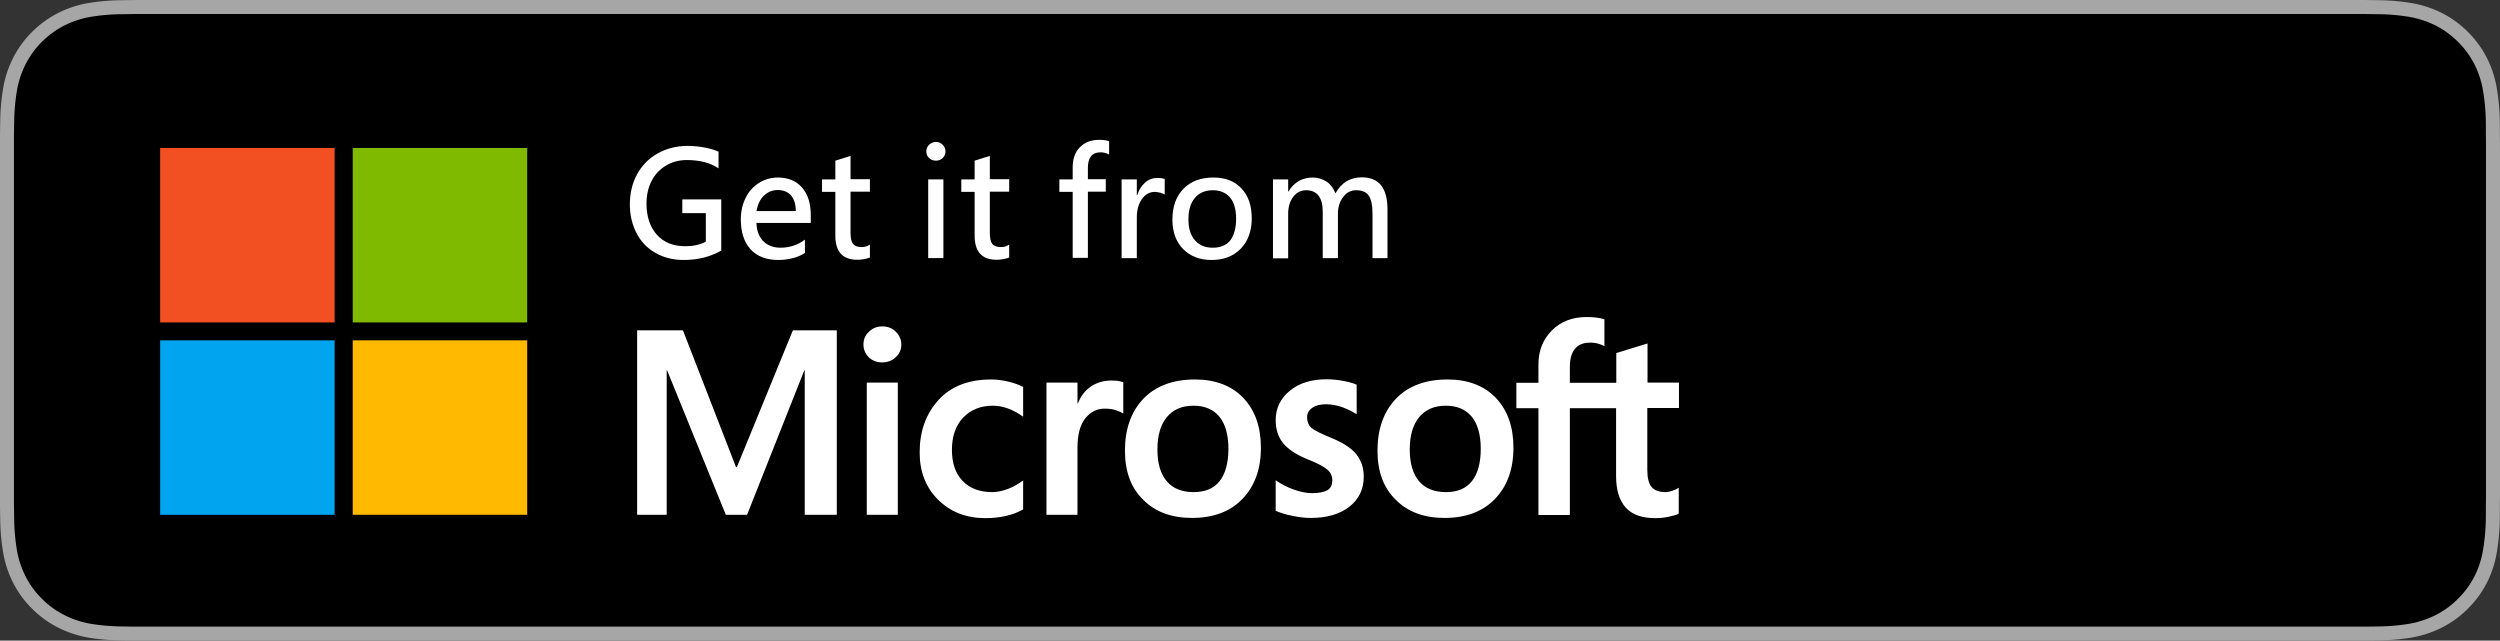 <?xml version="1.0" encoding="UTF-8" standalone="no"?>
<svg
   xmlns:dc="http://purl.org/dc/elements/1.1/"
   xmlns:cc="http://creativecommons.org/ns#"
   xmlns:rdf="http://www.w3.org/1999/02/22-rdf-syntax-ns#"
   xmlns:svg="http://www.w3.org/2000/svg"
   xmlns="http://www.w3.org/2000/svg"
   xmlns:sodipodi="http://sodipodi.sourceforge.net/DTD/sodipodi-0.dtd"
   xmlns:inkscape="http://www.inkscape.org/namespaces/inkscape"
   id="livetype"
   width="156.101"
   height="40"
   viewBox="0 0 156.101 40"
   version="1.1"
   sodipodi:docname="windowsbadge2.svg"
   inkscape:version="1.0.2 (e86c870879, 2021-01-15)">
  <rect x="0" y="0" width="156.101" height="40" fill="#333333" stroke="none"/>
  <defs
     id="defs76" />
  <sodipodi:namedview
     pagecolor="#ffffff"
     bordercolor="#666666"
     borderopacity="1"
     objecttolerance="10"
     gridtolerance="10"
     guidetolerance="10"
     inkscape:pageopacity="0"
     inkscape:pageshadow="2"
     inkscape:window-width="1920"
     inkscape:window-height="1039"
     id="namedview74"
     showgrid="false"
     inkscape:zoom="7.2559063"
     inkscape:cx="78.05027"
     inkscape:cy="24.796913"
     inkscape:window-x="0"
     inkscape:window-y="15"
     inkscape:window-maximized="1"
     inkscape:current-layer="g71" />
  <title
     id="title2">Download_on_the_Mac_App_Store_Badge_US-UK_RGB_blk_092917</title>
  <g
     id="g71">
    <g
       id="g40">
      <g
         id="g8">
        <path
           d="M146.571,0H9.535c-.367,0-.729,0-1.095.002-.306.002-.61.008-.919.013A13.215,13.215,0,0,0,5.517.191a6.665,6.665,0,0,0-1.901.627A6.438,6.438,0,0,0,1.998,1.997,6.258,6.258,0,0,0,.819,3.618a6.601,6.601,0,0,0-.625,1.903,12.993,12.993,0,0,0-.179,2.002C.006,7.83.005,8.138,0,8.444V31.559c.005.31.006.611.015.922a12.992,12.992,0,0,0,.179,2.002,6.588,6.588,0,0,0,.625,1.904A6.208,6.208,0,0,0,1.998,38.001a6.274,6.274,0,0,0,1.619,1.179,6.701,6.701,0,0,0,1.901.631,13.455,13.455,0,0,0,2.004.177c.309.007.613.011.919.011C8.806,40,9.168,40,9.535,40H146.571c.359,0,.725,0,1.084-.002.305,0,.617-.004.922-.011a13.279,13.279,0,0,0,2-.177,6.804,6.804,0,0,0,1.908-.631,6.277,6.277,0,0,0,1.617-1.179,6.395,6.395,0,0,0,1.182-1.614,6.604,6.604,0,0,0,.619-1.904,13.506,13.506,0,0,0,.186-2.002c.004-.311.004-.611.004-.922.008-.363.008-.725.008-1.094V9.536c0-.366,0-.729-.008-1.092,0-.307,0-.614-.004-.921a13.507,13.507,0,0,0-.186-2.002,6.618,6.618,0,0,0-.619-1.903,6.466,6.466,0,0,0-2.799-2.8,6.768,6.768,0,0,0-1.908-.627,13.044,13.044,0,0,0-2-.177c-.305-.005-.617-.011-.922-.013-.359-.002-.725-.002-1.084-.002Z"
           style="fill: #a6a6a6"
           id="path4" />
        <path
           d="M8.445,39.125c-.305,0-.602-.004-.904-.011a12.687,12.687,0,0,1-1.869-.163,5.884,5.884,0,0,1-1.657-.548,5.406,5.406,0,0,1-1.397-1.017,5.321,5.321,0,0,1-1.021-1.397,5.722,5.722,0,0,1-.543-1.657,12.413,12.413,0,0,1-.167-1.875c-.006-.211-.015-.913-.015-.913V8.444S.882,7.753.888,7.55a12.37,12.37,0,0,1,.166-1.872,5.756,5.756,0,0,1,.543-1.662A5.373,5.373,0,0,1,2.612,2.618,5.565,5.565,0,0,1,4.014,1.595a5.823,5.823,0,0,1,1.653-.544A12.586,12.586,0,0,1,7.543.887L8.445.875h139.205l.913.013a12.385,12.385,0,0,1,1.858.163,5.938,5.938,0,0,1,1.671.548,5.594,5.594,0,0,1,2.415,2.42,5.763,5.763,0,0,1,.535,1.649,12.995,12.995,0,0,1,.174,1.887c.003.283.003.587.003.89.008.375.008.732.008,1.092V30.465c0,.363,0,.718-.008,1.075,0,.325,0,.623-.004.93a12.731,12.731,0,0,1-.171,1.853,5.739,5.739,0,0,1-.54,1.67,5.48,5.48,0,0,1-1.016,1.386,5.413,5.413,0,0,1-1.399,1.022,5.862,5.862,0,0,1-1.668.55,12.542,12.542,0,0,1-1.869.163c-.293.007-.6.011-.897.011l-1.084.002Z"
           id="path6" />
      </g>
    </g>
  </g>
  <g
     id="Layer_1"
     transform="matrix(0.13,0,0,0.13,0.835,0.321)">
    <rect
       x="70.5"
       y="68.6"
       fill="#f25022"
       width="83.8"
       height="83.8"
       id="rect15" />
    <rect
       x="163"
       y="68.6"
       fill="#7fba00"
       width="83.8"
       height="83.8"
       id="rect17" />
    <rect
       x="70.5"
       y="161"
       fill="#00a4ef"
       width="83.8"
       height="83.8"
       id="rect19" />
    <rect
       x="163"
       y="161"
       fill="#ffb900"
       width="83.8"
       height="83.8"
       id="rect21" />
    <path
       fill="#ffffff"
       d="m 408.3,163 c 0,-2.5 0.9,-4.5 2.7,-6.2 1.8,-1.7 3.9,-2.5 6.4,-2.5 2.6,0 4.8,0.9 6.5,2.6 1.7,1.7 2.6,3.8 2.6,6.1 0,2.4 -0.9,4.5 -2.7,6.1 -1.8,1.7 -3.9,2.5 -6.5,2.5 -2.6,0 -4.7,-0.8 -6.5,-2.5 -1.6,-1.7 -2.5,-3.7 -2.5,-6.1 m 16.5,81.8 h -14.9 v -63.5 h 14.9 z"
       id="path23" />
    <path
       fill="#ffffff"
       d="m 470.2,233.9 c 2.2,0 4.7,-0.5 7.4,-1.5 2.7,-1 5.1,-2.4 7.4,-4.1 v 13.9 c -2.4,1.4 -5.1,2.4 -8.1,3.1 -3,0.7 -6.4,1.1 -10,1.1 -9.3,0 -16.9,-3 -22.8,-8.9 -5.9,-5.9 -8.8,-13.5 -8.8,-22.6 0,-10.2 3,-18.6 9,-25.2 6,-6.6 14.4,-9.9 25.4,-9.9 2.8,0 5.6,0.4 8.5,1.1 2.9,0.7 5.1,1.6 6.8,2.5 v 14.3 c -2.3,-1.7 -4.7,-3 -7.1,-3.9 -2.4,-0.9 -4.9,-1.4 -7.4,-1.4 -5.9,0 -10.6,1.9 -14.3,5.7 -3.6,3.8 -5.4,9 -5.4,15.5 0,6.4 1.7,11.4 5.2,15 3.5,3.6 8.2,5.3 14.2,5.3"
       id="path25" />
    <path
       fill="#ffffff"
       d="m 527.5,180.3 c 1.2,0 2.3,0.1 3.2,0.2 0.9,0.2 1.8,0.4 2.4,0.6 v 15.1 c -0.8,-0.6 -1.9,-1.1 -3.4,-1.6 -1.5,-0.5 -3.3,-0.8 -5.5,-0.8 -3.7,0 -6.8,1.5 -9.3,4.6 -2.5,3.1 -3.8,7.8 -3.8,14.3 v 32.1 h -14.9 v -63.5 h 14.9 v 10 h 0.2 c 1.4,-3.5 3.4,-6.2 6.2,-8.1 2.8,-1.9 6.1,-2.9 10,-2.9"
       id="path27" />
    <path
       fill="#ffffff"
       d="m 533.9,214 c 0,-10.5 3,-18.8 8.9,-25 5.9,-6.1 14.2,-9.2 24.7,-9.2 9.9,0 17.7,3 23.3,8.9 5.6,5.9 8.4,13.9 8.4,23.9 0,10.3 -3,18.5 -8.9,24.6 -5.9,6.1 -14,9.1 -24.2,9.1 -9.8,0 -17.7,-2.9 -23.4,-8.7 -5.9,-5.7 -8.8,-13.6 -8.8,-23.6 m 15.6,-0.5 c 0,6.6 1.5,11.7 4.5,15.2 3,3.5 7.3,5.2 12.9,5.2 5.4,0 9.6,-1.7 12.4,-5.2 2.8,-3.5 4.3,-8.7 4.3,-15.6 0,-6.8 -1.5,-12 -4.4,-15.5 -2.9,-3.5 -7.1,-5.2 -12.4,-5.2 -5.5,0 -9.7,1.8 -12.8,5.5 -3,3.7 -4.5,8.8 -4.5,15.6"
       id="path29" />
    <path
       fill="#ffffff"
       d="m 621.4,198 c 0,2.1 0.7,3.8 2,5 1.4,1.2 4.4,2.7 9,4.6 6,2.4 10.2,5.1 12.6,8.1 2.4,3 3.6,6.6 3.6,10.8 0,6 -2.3,10.8 -6.9,14.4 -4.6,3.6 -10.8,5.4 -18.6,5.4 -2.6,0 -5.5,-0.3 -8.7,-1 -3.2,-0.6 -5.9,-1.5 -8.1,-2.4 v -14.7 c 2.7,1.9 5.6,3.4 8.8,4.5 3.1,1.1 6,1.7 8.5,1.7 3.4,0 5.9,-0.5 7.5,-1.4 1.6,-0.9 2.4,-2.5 2.4,-4.8 0,-2.1 -0.8,-3.8 -2.5,-5.2 -1.7,-1.4 -4.8,-3.1 -9.5,-4.9 -5.5,-2.3 -9.4,-4.9 -11.7,-7.8 -2.3,-2.9 -3.5,-6.6 -3.5,-11 0,-5.7 2.3,-10.4 6.8,-14.1 4.5,-3.7 10.4,-5.5 17.7,-5.5 2.2,0 4.7,0.2 7.5,0.7 2.8,0.5 5.1,1.1 6.9,1.9 v 14.2 c -2,-1.3 -4.3,-2.4 -6.9,-3.4 -2.6,-0.9 -5.3,-1.4 -7.8,-1.4 -2.8,0 -5.1,0.6 -6.6,1.7 -1.7,1.1 -2.5,2.7 -2.5,4.6"
       id="path31" />
    <path
       fill="#ffffff"
       d="m 655.2,214 c 0,-10.5 3,-18.8 8.9,-25 5.9,-6.1 14.2,-9.2 24.7,-9.2 9.9,0 17.7,3 23.3,8.9 5.6,5.9 8.4,13.9 8.4,23.9 0,10.3 -3,18.5 -8.9,24.6 -5.9,6.1 -14,9.1 -24.2,9.1 -9.8,0 -17.7,-2.9 -23.4,-8.7 -5.9,-5.7 -8.8,-13.6 -8.8,-23.6 m 15.5,-0.5 c 0,6.6 1.5,11.7 4.5,15.2 3,3.5 7.3,5.2 12.9,5.2 5.4,0 9.6,-1.7 12.4,-5.2 2.8,-3.5 4.3,-8.7 4.3,-15.6 0,-6.8 -1.5,-12 -4.4,-15.5 -2.9,-3.5 -7.1,-5.2 -12.4,-5.2 -5.5,0 -9.7,1.8 -12.8,5.5 -3,3.7 -4.5,8.8 -4.5,15.6"
       id="path33" />
    <path
       fill="#ffffff"
       d="m 769.8,193.6 v 32.6 c 0,6.8 1.6,11.8 4.7,15.2 3.1,3.4 7.9,5 14.2,5 2.1,0 4.3,-0.2 6.5,-0.7 2.2,-0.5 3.8,-0.9 4.7,-1.5 v -12.4 c -0.9,0.6 -2,1.1 -3.2,1.5 -1.2,0.4 -2.3,0.6 -3.1,0.6 -3,0 -5.3,-0.8 -6.7,-2.4 -1.4,-1.6 -2.1,-4.4 -2.1,-8.3 V 193.5 H 800 v -12.2 h -15.1 v -18.8 l -15,4.6 v 14.3 h -22.3 v -7.7 c 0,-3.8 0.8,-6.7 2.5,-8.7 1.7,-2 4.1,-2.9 7.2,-2.9 1.6,0 3,0.2 4.3,0.6 1.2,0.4 2.1,0.8 2.6,1.1 v -12.9 c -1.1,-0.4 -2.3,-0.6 -3.7,-0.8 -1.4,-0.2 -3,-0.3 -4.8,-0.3 -6.8,0 -12.4,2.1 -16.7,6.4 -4.3,4.3 -6.5,9.7 -6.5,16.4 v 8.8 h -10.6 v 12.2 h 10.6 v 51.3 h 15.1 v -51.3 z"
       id="path35" />
    <polygon
       fill="#ffffff"
       points="347.1,221.9 347.5,221.9 374.4,156.2 395.5,156.2 395.5,244.8 380.1,244.8 380.1,175.4 379.9,175.4 352.4,244.8 342.2,244.8 314,175.4 313.8,175.4 313.8,244.8 299.6,244.8 299.6,156.2 321.6,156.2 "
       id="polygon37" />
    <path
       fill="#ffffff"
       d="m 340,117.9 c -5.3,3 -11.3,4.5 -18,4.5 -5.1,0 -9.6,-1.1 -13.6,-3.4 -3.9,-2.2 -7,-5.4 -9.1,-9.5 -2.1,-4.1 -3.2,-8.7 -3.2,-13.8 0,-5.4 1.2,-10.3 3.5,-14.5 2.3,-4.2 5.6,-7.6 9.9,-10 4.3,-2.4 9.1,-3.6 14.5,-3.6 2.7,0 5.4,0.3 8.1,0.8 2.7,0.5 4.9,1.2 6.6,2 v 8 c -4,-2.7 -9.1,-4 -15.3,-4 -3.7,0 -7,0.9 -10,2.7 -3,1.8 -5.3,4.3 -6.9,7.4 -1.6,3.2 -2.4,6.8 -2.4,10.8 0,6.3 1.7,11.3 5,15 3.3,3.7 7.9,5.5 13.7,5.5 3.7,0 7,-0.7 9.8,-2.2 V 99.9 H 321.3 V 93.3 H 340 Z"
       id="path39" />
    <path
       fill="#ffffff"
       d="m 383.1,104.6 h -26.2 c 0.1,3.8 1.3,6.7 3.3,8.8 2.1,2 4.8,3.1 8.2,3.1 4.5,0 8.4,-1.3 11.8,-3.9 v 6.4 c -1.5,1 -3.4,1.9 -5.7,2.5 -2.3,0.6 -4.7,0.9 -7.1,0.9 -5.7,0 -10.2,-1.7 -13.3,-5.1 -3.1,-3.4 -4.7,-8.2 -4.7,-14.4 0,-3.8 0.8,-7.3 2.3,-10.3 1.5,-3.1 3.7,-5.5 6.4,-7.2 2.7,-1.7 5.8,-2.6 9.1,-2.6 4.9,0 8.8,1.6 11.6,4.8 2.8,3.2 4.2,7.6 4.2,13.3 v 3.7 z m -7.3,-5.7 c 0,-3.3 -0.8,-5.8 -2.3,-7.5 -1.5,-1.7 -3.6,-2.6 -6.4,-2.6 -2.5,0 -4.7,0.9 -6.6,2.7 -1.9,1.8 -3,4.3 -3.6,7.4 z"
       id="path41" />
    <path
       fill="#ffffff"
       d="m 411.5,121.1 c -0.7,0.4 -1.6,0.7 -2.9,0.9 -1.2,0.2 -2.3,0.3 -3.3,0.3 -7,0 -10.5,-3.9 -10.5,-11.6 v -21 h -6.4 v -6 h 6.4 v -9 l 7.3,-2.3 v 11.2 h 9.3 v 6 h -9.3 v 19.8 c 0,2.5 0.4,4.3 1.2,5.3 0.8,1 2.2,1.5 4.3,1.5 1.4,0 2.7,-0.4 3.8,-1.2 v 6.1 z"
       id="path43" />
    <path
       fill="#ffffff"
       d="m 447.7,70.3 c 0,1.2 -0.4,2.2 -1.3,3.1 -0.9,0.9 -2,1.3 -3.3,1.3 -1.3,0 -2.4,-0.4 -3.3,-1.3 -0.9,-0.8 -1.3,-1.9 -1.3,-3.2 0,-1.3 0.5,-2.4 1.4,-3.2 0.9,-0.8 2,-1.3 3.2,-1.3 1.2,0 2.3,0.4 3.2,1.3 1,1 1.4,2 1.4,3.3 m -1,51.2 h -7.3 V 83.7 h 7.3 z"
       id="path45" />
    <path
       fill="#ffffff"
       d="m 478.4,121.1 c -0.7,0.4 -1.6,0.7 -2.9,0.9 -1.2,0.2 -2.3,0.3 -3.3,0.3 -7,0 -10.5,-3.9 -10.5,-11.6 v -21 h -6.4 v -6 h 6.4 v -9 l 7.3,-2.3 v 11.2 h 9.3 v 6 H 469 v 19.8 c 0,2.5 0.4,4.3 1.2,5.3 0.8,1 2.2,1.5 4.3,1.5 1.4,0 2.7,-0.4 3.8,-1.2 v 6.1 z"
       id="path47" />
    <path
       fill="#ffffff"
       d="m 526.2,71.7 c -1.2,-0.6 -2.5,-1 -4,-1 -4.1,0 -6.1,2.5 -6.1,7.5 v 5.4 h 8.6 v 6 h -8.6 v 31.8 h -7.3 V 89.7 h -6.4 v -6 h 6.4 v -5.8 c 0,-4 1.1,-7.2 3.4,-9.6 2.3,-2.4 5.4,-3.6 9.4,-3.6 2,0 3.5,0.2 4.7,0.7 v 6.3 z"
       id="path49" />
    <path
       fill="#ffffff"
       d="m 553.1,91 c -0.4,-0.3 -1.2,-0.6 -2.2,-0.9 -1,-0.2 -1.9,-0.4 -2.6,-0.4 -2.6,0 -4.7,1.2 -6.3,3.5 -1.6,2.3 -2.4,5.3 -2.4,9 v 19.3 h -7.3 V 83.7 h 7.3 v 7.6 h 0.2 c 0.8,-2.6 2.1,-4.6 3.8,-6.1 1.7,-1.5 3.7,-2.2 5.9,-2.2 1.5,0 2.7,0.2 3.5,0.5 V 91 Z"
       id="path51" />
    <path
       fill="#ffffff"
       d="m 594.8,102.4 c 0,6.1 -1.8,11 -5.3,14.6 -3.5,3.6 -8.2,5.4 -14,5.4 -5.7,0 -10.3,-1.8 -13.7,-5.3 -3.4,-3.5 -5.1,-8.2 -5.1,-14.1 0,-6.3 1.8,-11.2 5.3,-14.8 3.5,-3.6 8.3,-5.4 14.4,-5.4 5.7,0 10.2,1.7 13.4,5.2 3.4,3.5 5,8.3 5,14.4 m -7.5,0.2 c 0,-4.5 -1,-7.9 -2.9,-10.2 -2,-2.3 -4.7,-3.5 -8.3,-3.5 -3.6,0 -6.5,1.2 -8.6,3.7 -2.1,2.4 -3.1,5.9 -3.1,10.3 0,4.3 1,7.6 3.1,10 2.1,2.4 4.9,3.6 8.6,3.6 3.7,0 6.5,-1.2 8.4,-3.5 1.8,-2.5 2.8,-5.9 2.8,-10.4"
       id="path53" />
    <path
       fill="#ffffff"
       d="m 660.1,121.5 h -7.3 V 100 c 0,-3.9 -0.6,-6.7 -1.8,-8.5 -1.2,-1.8 -3.3,-2.6 -6.2,-2.6 -2.4,0 -4.5,1.1 -6.1,3.3 -1.7,2.2 -2.5,4.9 -2.5,7.9 v 21.4 h -7.3 V 99.3 c 0,-6.9 -2.7,-10.4 -8,-10.4 -2.5,0 -4.6,1.1 -6.2,3.2 -1.6,2.1 -2.4,4.8 -2.4,8.1 v 21.4 H 605 V 83.7 h 7.3 v 5.9 h 0.1 c 2.7,-4.6 6.7,-6.8 11.8,-6.8 2.4,0 4.6,0.7 6.6,2 1.9,1.3 3.3,3.2 4.2,5.6 1.5,-2.6 3.2,-4.5 5.3,-5.8 2.1,-1.2 4.5,-1.9 7.3,-1.9 8.3,0 12.4,5.1 12.4,15.4 v 23.4 z"
       id="path55" />
  </g>
</svg>
